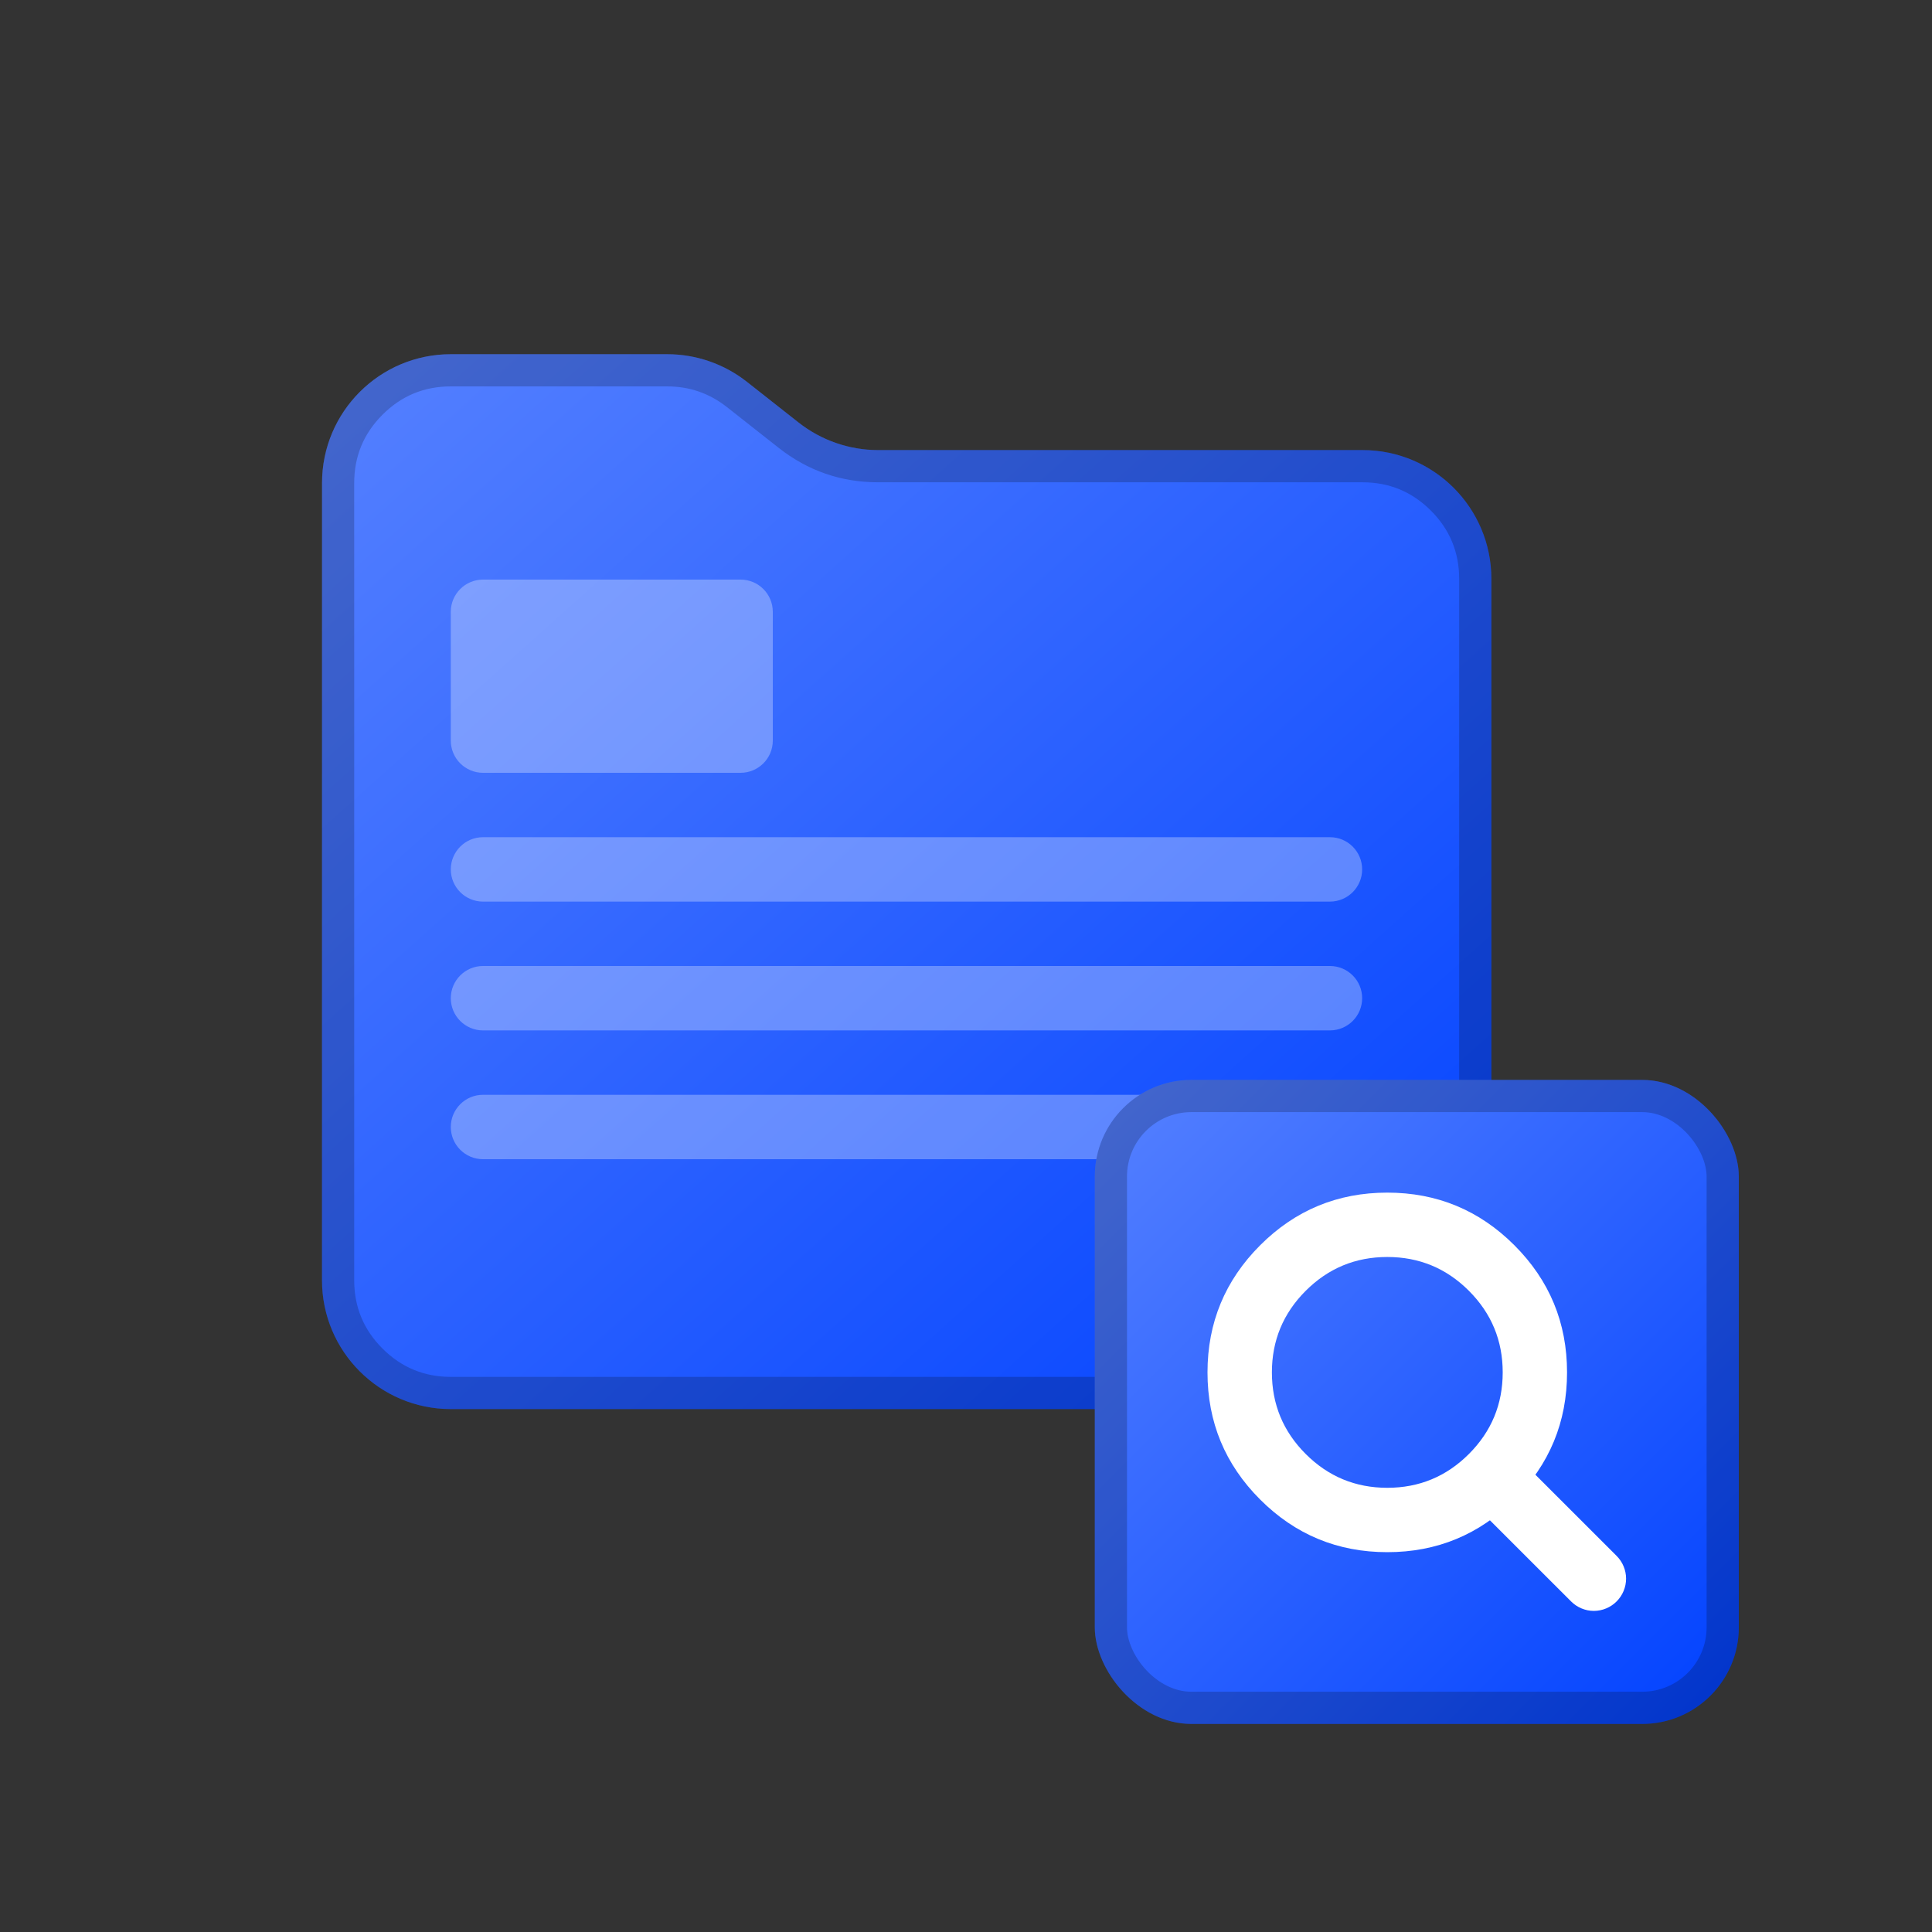 <svg fill="none" height="60" viewBox="0 0 60 60" width="60" xmlns="http://www.w3.org/2000/svg" xmlns:xlink="http://www.w3.org/1999/xlink"><rect x="0" y="0" width="60" height="60" fill="#333333" stroke="none"/><clipPath id="a"><path d="m0 0h60v60h-60z"/></clipPath><linearGradient id="b" x1="1" x2="0" y1="1" y2="0"><stop offset="0" stop-color="#0041ff"/><stop offset="1" stop-color="#5681ff"/><stop offset="1" stop-color="#0041ff" stop-opacity="0"/></linearGradient><clipPath id="c"><rect height="20" rx="3" width="20" x="34" y="33.538"/></clipPath><g clip-path="url(#a)"><path d="m10 39.76c0 2.209 1.791 4 4 4h28.316c2.209 0 4-1.791 4-4v-21.782c0-2.209-1.791-4-4-4h-15.042c-.898 0-1.769-.302-2.474-.857l-1.605-1.264c-.705-.555-1.577-.857-2.474-.857h-6.72c-2.209 0-4 1.791-4 4z" fill="url(#b)"/><path d="m10 39.76c0 2.209 1.791 4 4 4h28.316c2.209 0 4-1.791 4-4v-21.782c0-2.209-1.791-4-4-4h-15.042c-.898 0-1.769-.302-2.474-.857l-1.605-1.264c-.705-.555-1.577-.857-2.474-.857h-6.72c-2.209 0-4 1.791-4 4zm1 0q0 1.243.879 2.121.879.879 2.121.879h28.316q1.243 0 2.121-.879.879-.879.879-2.121v-21.782q0-1.243-.879-2.121-.879-.879-2.121-.879h-15.042q-1.732 0-3.093-1.071l-1.605-1.264q-.817-.643-1.856-.643h-6.72q-1.243 0-2.121.879-.879.879-.879 2.121z" fill="#000" fill-opacity=".2" fill-rule="evenodd"/><g fill="#fff"><path d="m14 23c0 .552.448 1 1 1h8c.552 0 1-.448 1-1v-4c0-.552-.448-1-1-1h-8c-.552 0-1 .448-1 1z" opacity=".3"/><path d="m14 27c0 .552.448 1 1 1h26.303c.552 0 1-.448 1-1 0-.552-.448-1-1-1h-26.303c-.552 0-1 .448-1 1z" opacity=".3"/><path d="m14 31c0 .552.448 1 1 1h26.303c.552 0 1-.448 1-1 0-.552-.448-1-1-1h-26.303c-.552 0-1 .448-1 1z" opacity=".3"/><path d="m14 35c0 .552.448 1 1 1h26.303c.552 0 1-.448 1-1 0-.552-.448-1-1-1h-26.303c-.552 0-1 .448-1 1z" opacity=".3"/></g><g clip-path="url(#c)"><rect fill="url(#b)" height="20" rx="3" width="20" x="34" y="33.538"/><path d="m37.5 42.621q0-2.313 1.635-3.948 1.635-1.635 3.948-1.635 2.313 0 3.948 1.635 1.635 1.635 1.635 3.948 0 2.313-1.635 3.948-1.635 1.635-3.948 1.635-2.313 0-3.948-1.635-1.635-1.635-1.635-3.948zm2 0q0 1.484 1.05 2.534 1.05 1.05 2.534 1.05 1.484 0 2.534-1.05 1.05-1.05 1.05-2.534 0-1.484-1.05-2.534-1.05-1.05-2.534-1.05-1.484 0-2.534 1.05-1.05 1.05-1.05 2.534z" fill="#fff"/><path d="m50.639 47.288h0q.098-0.0.195-.019.097-.019.188-.057.091-.038.173-.092.082-.055.151-.124.07-.07.124-.152.055-.082.092-.173.038-.091.057-.188.019-.097.019-.195 0-.098-.019-.195-.019-.097-.057-.188-.038-.091-.092-.173-.055-.082-.124-.152-.07-.07-.152-.124-.082-.055-.173-.092-.091-.038-.188-.057-.097-.019-.195-.019h-0l-3.888.001h-0q-.098 0-.195.019-.097.019-.188.057-.091.038-.173.092-.082.055-.151.124-.07.07-.124.152-.055.082-.092.173-.038.091-.057.188-.019.097-.019.195 0 .098.019.195.019.097.057.188.038.091.092.173.055.082.124.152.07.07.152.124.082.055.173.092.091.038.188.057.097.019.195.019h0z" fill="#fff" fill-rule="evenodd" transform="matrix(.707 .707 -.707 .707 46.423 -19.5)"/><rect fill="none" height="19" rx="2.5" stroke="#000" stroke-opacity=".2" width="19" x="34.5" y="34.038"/></g></g></svg>
